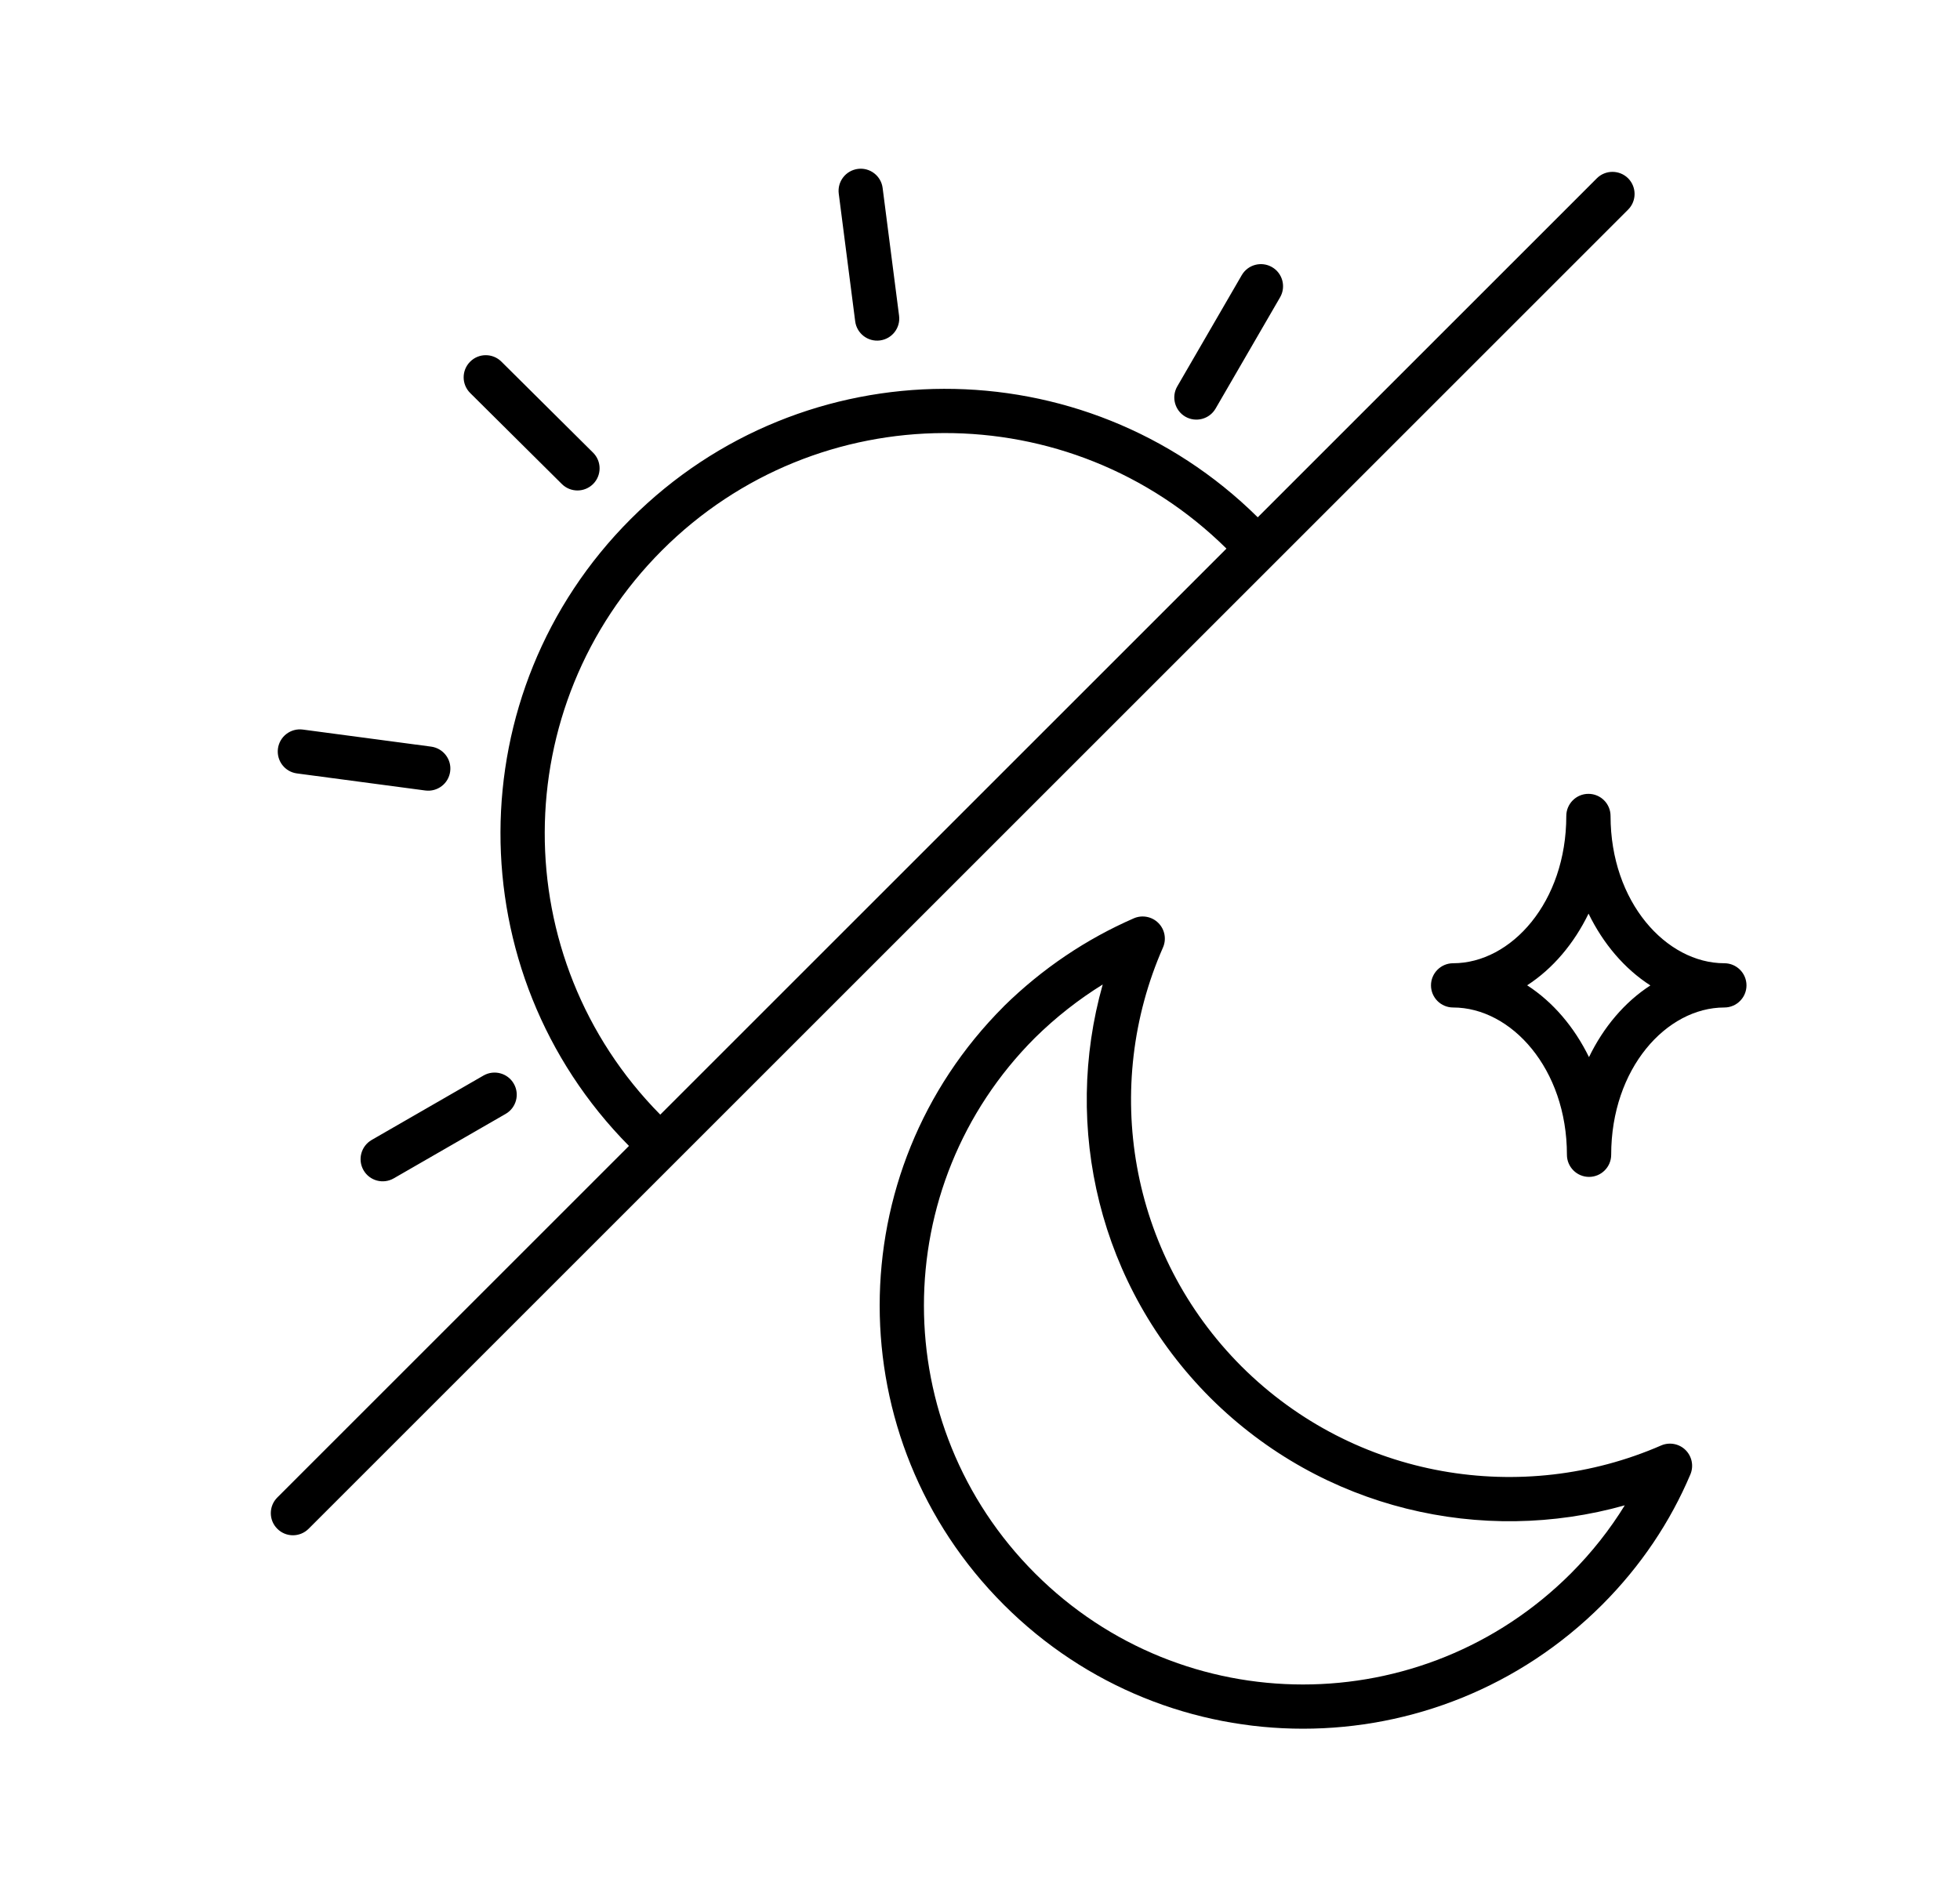 <svg width="31" height="30" viewBox="0 0 31 30" fill="none" xmlns="http://www.w3.org/2000/svg">
<path fill-rule="evenodd" clip-rule="evenodd" d="M13.569 2.672C13.76 2.647 13.936 2.783 13.96 2.974L14.22 4.994C14.245 5.186 14.11 5.361 13.918 5.386C13.726 5.411 13.551 5.275 13.526 5.084L13.266 3.064C13.241 2.872 13.377 2.697 13.569 2.672ZM25.751 2.821C25.887 2.958 25.887 3.18 25.751 3.316L4.881 24.186C4.744 24.323 4.522 24.323 4.386 24.186C4.249 24.05 4.249 23.828 4.386 23.691L9.948 18.129C7.229 15.38 7.238 10.949 9.976 8.211C12.713 5.474 17.144 5.465 19.893 8.184L25.256 2.821C25.392 2.685 25.614 2.685 25.751 2.821ZM19.398 8.679C16.923 6.233 12.935 6.242 10.471 8.706C8.007 11.171 7.997 15.158 10.443 17.634L19.398 8.679ZM18.321 14.602C18.423 14.704 18.452 14.858 18.394 14.99C17.43 17.182 17.846 19.827 19.64 21.621C21.435 23.406 24.081 23.823 26.273 22.868C26.405 22.811 26.558 22.84 26.659 22.94C26.761 23.041 26.791 23.193 26.736 23.325C26.418 24.077 25.952 24.775 25.341 25.387C22.724 28.003 18.492 28.003 15.876 25.387C13.259 22.77 13.259 18.538 15.876 15.922L15.878 15.919C16.489 15.319 17.184 14.855 17.933 14.528C18.065 14.471 18.219 14.5 18.321 14.602ZM16.37 16.418C14.027 18.761 14.028 22.549 16.371 24.892C18.714 27.235 22.502 27.235 24.846 24.892C25.179 24.558 25.463 24.197 25.698 23.815C23.445 24.45 20.923 23.884 19.146 22.117L19.146 22.117C17.372 20.343 16.804 17.826 17.441 15.575C17.061 15.811 16.702 16.091 16.37 16.418ZM7.93 5.721C7.793 5.585 7.571 5.585 7.435 5.723C7.299 5.86 7.299 6.081 7.437 6.218L8.887 7.658C9.024 7.794 9.245 7.793 9.382 7.656C9.518 7.519 9.517 7.297 9.38 7.161L7.93 5.721ZM20.246 4.704C20.343 4.537 20.286 4.323 20.119 4.226C19.951 4.129 19.737 4.186 19.64 4.353L18.62 6.113C18.523 6.28 18.581 6.495 18.748 6.592C18.915 6.688 19.129 6.631 19.226 6.464L20.246 4.704ZM8.126 17.144C8.223 17.311 8.165 17.526 7.998 17.622L6.228 18.642C6.06 18.739 5.846 18.681 5.75 18.514C5.653 18.346 5.711 18.132 5.878 18.035L7.648 17.015C7.816 16.919 8.03 16.977 8.126 17.144ZM4.396 11.843C4.422 11.651 4.598 11.517 4.789 11.542L6.819 11.812C7.011 11.838 7.146 12.014 7.12 12.205C7.095 12.397 6.919 12.531 6.727 12.506L4.697 12.236C4.505 12.211 4.371 12.035 4.396 11.843ZM25.473 12.909C25.473 12.716 25.317 12.559 25.123 12.559C24.93 12.559 24.773 12.716 24.773 12.909C24.773 14.273 23.901 15.239 22.983 15.239C22.79 15.239 22.633 15.396 22.633 15.589C22.633 15.782 22.79 15.939 22.983 15.939C23.902 15.939 24.783 16.907 24.783 18.269C24.783 18.462 24.94 18.619 25.133 18.619C25.326 18.619 25.483 18.462 25.483 18.269C25.483 16.905 26.356 15.939 27.273 15.939C27.466 15.939 27.623 15.782 27.623 15.589C27.623 15.396 27.466 15.239 27.273 15.239C26.354 15.239 25.473 14.271 25.473 12.909ZM24.154 15.588C24.562 15.324 24.895 14.927 25.125 14.454C25.356 14.928 25.692 15.326 26.103 15.59C25.695 15.854 25.361 16.251 25.132 16.724C24.9 16.25 24.564 15.853 24.154 15.588Z" fill="black"/>
</svg>
